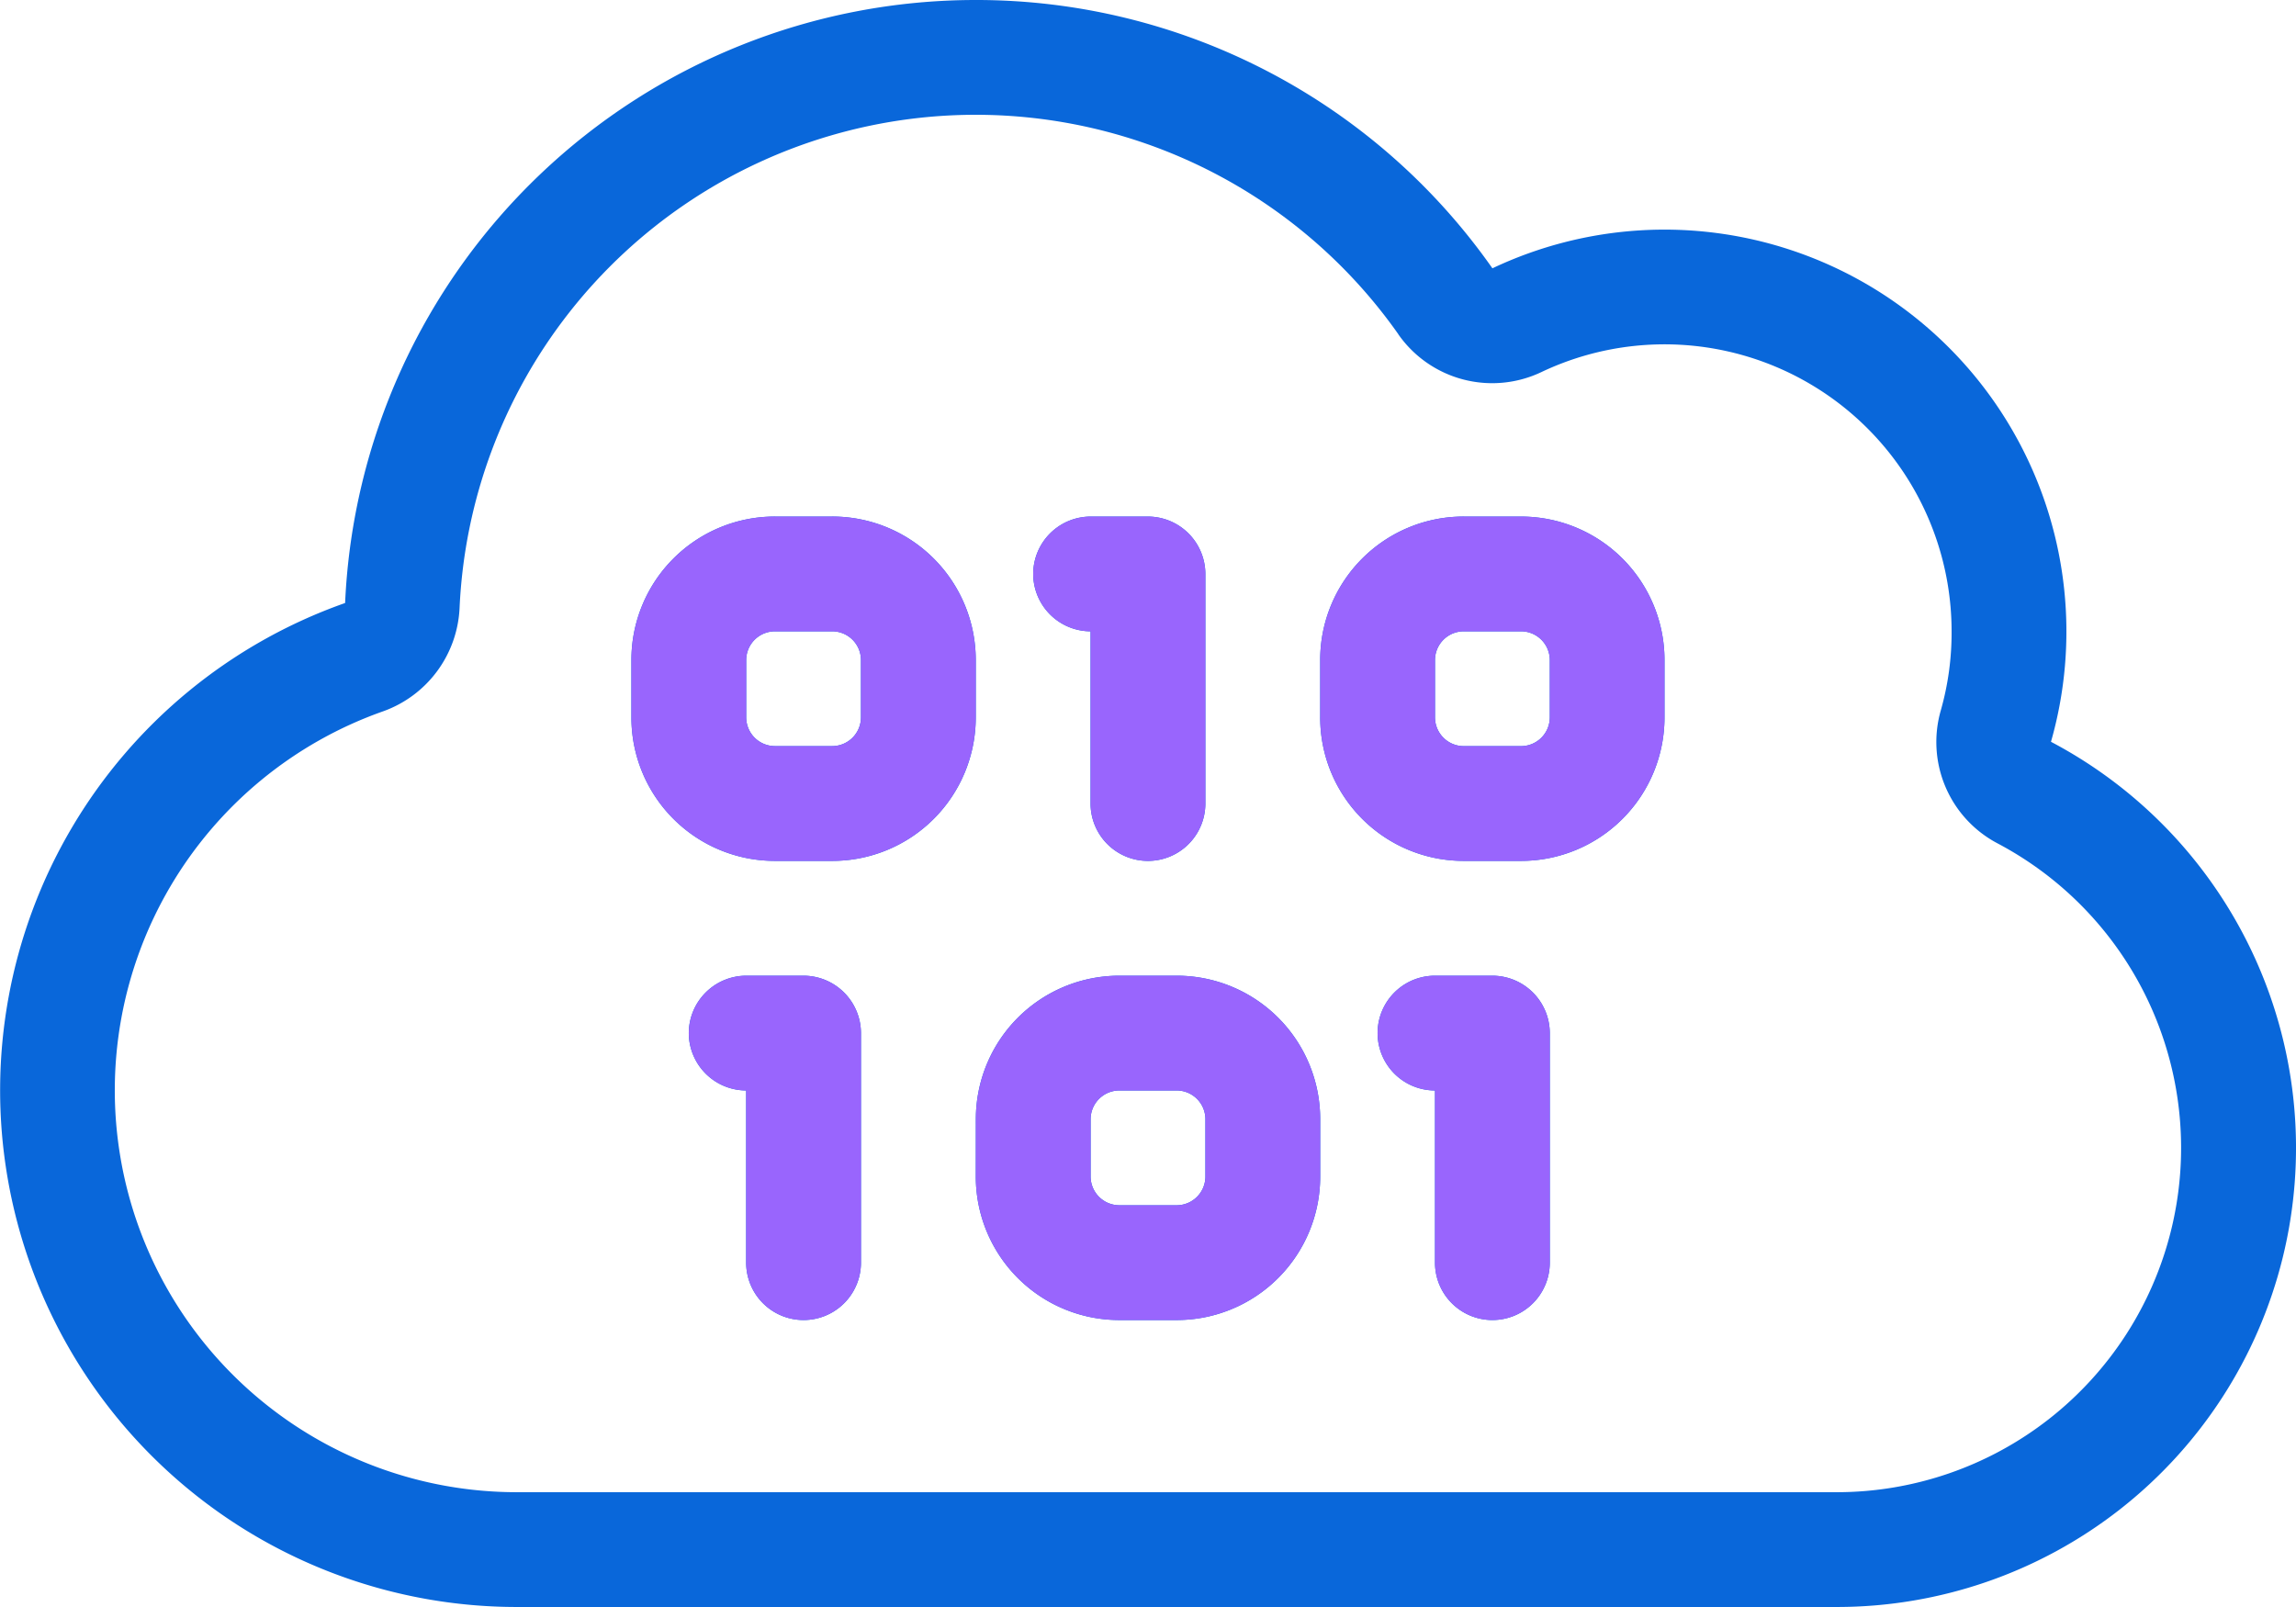 <svg xmlns="http://www.w3.org/2000/svg" width="95.178" height="66.625" viewBox="0 0 95.178 66.625">
  <g id="Automated_data_validation" data-name="Automated data validation" transform="translate(-1745 11238)">
    <path id="Automated_data_validation-2" data-name="Automated data validation" d="M57.969,45.86A21.418,21.418,0,0,0,19.051,57.207a4.785,4.785,0,0,1-3.168,4.283,16.661,16.661,0,0,0,5.532,32.375H76.143a14.276,14.276,0,0,0,6.662-26.9,4.747,4.747,0,0,1-2.35-5.517,11.749,11.749,0,0,0,.446-3.272,11.9,11.9,0,0,0-17-10.752,4.749,4.749,0,0,1-5.934-1.562ZM40.451,32A26.134,26.134,0,0,1,61.866,43.124,16.662,16.662,0,0,1,85.021,62.754a19.033,19.033,0,0,1-8.878,35.87H21.415A21.421,21.421,0,0,1,14.306,57,26.167,26.167,0,0,1,40.451,32ZM26.174,59.364a5.947,5.947,0,0,1,5.949-5.949H34.5a5.947,5.947,0,0,1,5.949,5.949v2.379A5.947,5.947,0,0,1,34.5,67.692H32.123a5.947,5.947,0,0,1-5.949-5.949Zm5.949-1.19a1.193,1.193,0,0,0-1.19,1.19v2.379a1.193,1.193,0,0,0,1.19,1.19H34.5a1.193,1.193,0,0,0,1.19-1.19V59.364a1.193,1.193,0,0,0-1.19-1.19ZM42.83,55.795a2.386,2.386,0,0,1,2.379-2.379h2.379a2.386,2.386,0,0,1,2.379,2.379v9.518a2.379,2.379,0,0,1-4.759,0V58.174A2.386,2.386,0,0,1,42.83,55.795Zm17.846-2.379h2.379A5.947,5.947,0,0,1,69,59.364v2.379a5.947,5.947,0,0,1-5.949,5.949H60.676a5.947,5.947,0,0,1-5.949-5.949V59.364A5.947,5.947,0,0,1,60.676,53.415Zm-1.19,5.949v2.379a1.193,1.193,0,0,0,1.19,1.19h2.379a1.193,1.193,0,0,0,1.19-1.19V59.364a1.193,1.193,0,0,0-1.19-1.19H60.676A1.193,1.193,0,0,0,59.486,59.364ZM28.553,74.83a2.386,2.386,0,0,1,2.379-2.379h2.379a2.386,2.386,0,0,1,2.379,2.379v9.518a2.379,2.379,0,1,1-4.759,0V77.21A2.386,2.386,0,0,1,28.553,74.83Zm11.9,3.569A5.947,5.947,0,0,1,46.4,72.451h2.379A5.947,5.947,0,0,1,54.727,78.4v2.379a5.947,5.947,0,0,1-5.949,5.949H46.4a5.947,5.947,0,0,1-5.949-5.949ZM46.4,77.21a1.193,1.193,0,0,0-1.19,1.19v2.379a1.193,1.193,0,0,0,1.19,1.19h2.379a1.193,1.193,0,0,0,1.19-1.19V78.4a1.193,1.193,0,0,0-1.19-1.19Zm13.087-4.759h2.379a2.386,2.386,0,0,1,2.379,2.379v9.518a2.379,2.379,0,0,1-4.759,0V77.21a2.379,2.379,0,0,1,0-4.759Z" transform="translate(1745 -11270)" fill="#0967da"/>
    <path id="Automated_data_validation-3" data-name="Automated data validation" d="M26.174,59.364a5.947,5.947,0,0,1,5.949-5.949H34.5a5.947,5.947,0,0,1,5.949,5.949v2.379A5.947,5.947,0,0,1,34.5,67.692H32.123a5.947,5.947,0,0,1-5.949-5.949Zm5.949-1.19a1.193,1.193,0,0,0-1.19,1.19v2.379a1.193,1.193,0,0,0,1.19,1.19H34.5a1.193,1.193,0,0,0,1.19-1.19V59.364a1.193,1.193,0,0,0-1.19-1.19ZM42.83,55.795a2.386,2.386,0,0,1,2.379-2.379h2.379a2.386,2.386,0,0,1,2.379,2.379v9.518a2.379,2.379,0,0,1-4.759,0V58.174A2.386,2.386,0,0,1,42.83,55.795Zm17.846-2.379h2.379A5.947,5.947,0,0,1,69,59.364v2.379a5.947,5.947,0,0,1-5.949,5.949H60.676a5.947,5.947,0,0,1-5.949-5.949V59.364A5.947,5.947,0,0,1,60.676,53.415Zm-1.19,5.949v2.379a1.193,1.193,0,0,0,1.19,1.19h2.379a1.193,1.193,0,0,0,1.19-1.19V59.364a1.193,1.193,0,0,0-1.19-1.19H60.676A1.193,1.193,0,0,0,59.486,59.364ZM28.553,74.83a2.386,2.386,0,0,1,2.379-2.379h2.379a2.386,2.386,0,0,1,2.379,2.379v9.518a2.379,2.379,0,1,1-4.759,0V77.21A2.386,2.386,0,0,1,28.553,74.83Zm11.9,3.569A5.947,5.947,0,0,1,46.4,72.451h2.379A5.947,5.947,0,0,1,54.727,78.4v2.379a5.947,5.947,0,0,1-5.949,5.949H46.4a5.947,5.947,0,0,1-5.949-5.949ZM46.4,77.21a1.193,1.193,0,0,0-1.19,1.19v2.379a1.193,1.193,0,0,0,1.19,1.19h2.379a1.193,1.193,0,0,0,1.19-1.19V78.4a1.193,1.193,0,0,0-1.19-1.19Zm13.087-4.759h2.379a2.386,2.386,0,0,1,2.379,2.379v9.518a2.379,2.379,0,0,1-4.759,0V77.21a2.379,2.379,0,0,1,0-4.759Z" transform="translate(1745 -11270)" fill="#9965fd"/>
  </g>
</svg>
